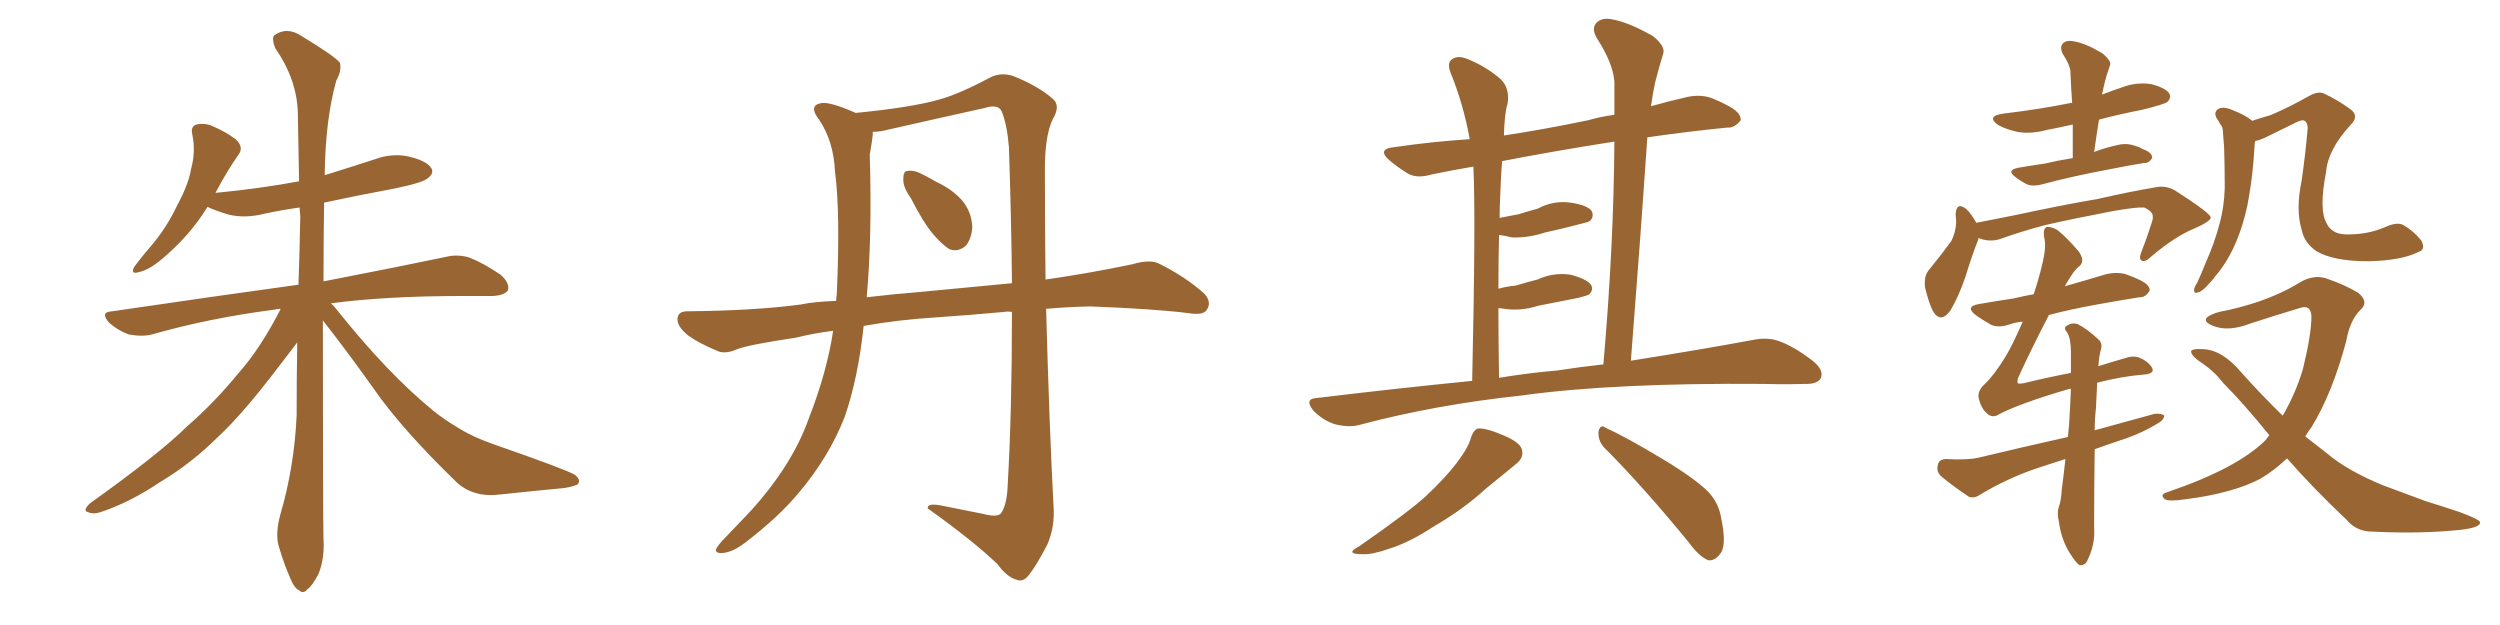 <svg xmlns="http://www.w3.org/2000/svg" xmlns:xlink="http://www.w3.org/1999/xlink" width="600" height="150"><path fill="#996633" padding="10" d="M77.49 76.90L77.49 76.90L77.49 76.90Q77.49 123.05 77.64 129.35L77.64 129.35Q77.93 134.03 76.46 137.70L76.46 137.70Q74.85 140.77 73.83 141.36L73.83 141.36Q72.80 142.68 71.78 141.65L71.78 141.65Q70.61 141.21 69.58 138.57L69.58 138.57Q68.12 135.21 67.09 131.69L67.09 131.69Q65.92 128.61 67.24 123.63L67.24 123.63Q70.61 112.21 71.19 99.76L71.19 99.76Q71.19 90.67 71.34 82.18L71.34 82.18Q69.73 84.23 67.09 87.74L67.09 87.74Q58.30 99.32 52.44 104.74L52.44 104.74Q46.00 111.18 38.38 115.72L38.38 115.72Q31.20 120.56 24.17 122.90L24.17 122.90Q22.41 123.49 21.09 122.90L21.09 122.90Q19.78 122.61 21.53 120.85L21.53 120.85Q38.53 108.69 44.82 102.39L44.82 102.39Q51.42 96.68 57.28 89.50L57.28 89.50Q62.40 83.79 67.38 74.12L67.38 74.12Q66.36 74.12 66.21 74.27L66.21 74.27Q50.24 76.32 36.47 80.27L36.47 80.27Q34.13 80.86 30.91 80.27L30.91 80.27Q28.42 79.39 26.22 77.49L26.22 77.49Q23.88 74.85 26.95 74.71L26.95 74.71Q50.83 71.19 71.04 68.41L71.04 68.41Q71.48 68.26 71.63 68.41L71.63 68.41Q71.92 59.91 72.07 51.86L72.07 51.86Q71.92 50.68 71.92 49.80L71.92 49.80Q67.68 50.39 63.57 51.27L63.57 51.27Q59.03 52.44 55.08 51.56L55.08 51.56Q52.00 50.68 49.80 49.66L49.80 49.66Q45.41 56.84 38.23 62.70L38.23 62.70Q35.45 64.89 33.25 65.33L33.25 65.33Q31.20 65.92 32.23 64.01L32.23 64.01Q33.84 61.82 36.62 58.59L36.62 58.59Q40.14 54.35 42.48 49.37L42.48 49.37Q45.26 44.24 45.85 40.58L45.85 40.58Q47.02 36.33 46.14 32.23L46.14 32.23Q45.70 30.32 47.17 29.88L47.17 29.88Q49.22 29.44 51.12 30.32L51.12 30.32Q54.20 31.64 56.54 33.40L56.54 33.40Q58.59 35.30 57.28 37.06L57.28 37.06Q54.49 41.02 51.71 46.29L51.71 46.29Q62.40 45.26 71.78 43.51L71.78 43.51Q71.63 34.86 71.48 27.25L71.48 27.25Q71.34 19.19 66.06 11.57L66.06 11.57Q65.19 9.38 65.77 8.50L65.77 8.50Q68.85 6.30 72.36 8.64L72.36 8.64Q80.57 13.62 81.59 15.09L81.59 15.09Q82.03 16.99 80.71 19.34L80.71 19.34Q78.08 28.71 77.93 42.04L77.93 42.04Q84.08 40.14 89.94 38.23L89.94 38.23Q94.34 36.62 98.44 37.65L98.44 37.65Q102.54 38.67 103.56 40.43L103.56 40.43Q104.15 41.60 102.83 42.63L102.83 42.63Q101.81 43.80 94.63 45.26L94.63 45.26Q85.84 46.88 77.78 48.63L77.78 48.63Q77.64 58.59 77.64 67.53L77.64 67.53Q95.80 64.01 106.93 61.67L106.93 61.67Q109.86 60.94 112.65 61.82L112.65 61.82Q116.02 63.13 120.12 65.92L120.12 65.92Q122.46 67.97 121.88 69.73L121.88 69.73Q121.00 70.90 118.21 71.04L118.21 71.04Q114.84 71.04 110.89 71.04L110.89 71.04Q92.72 71.04 79.39 72.80L79.39 72.80Q79.98 73.24 80.42 73.83L80.42 73.83Q93.02 89.65 104.00 98.58L104.00 98.58Q106.49 100.63 110.45 102.98L110.45 102.98Q113.53 104.88 118.51 106.64L118.51 106.64Q135.79 112.65 137.99 113.96L137.99 113.96Q139.60 115.28 138.57 116.31L138.57 116.31Q136.67 117.04 134.77 117.19L134.77 117.19Q128.61 117.77 120.26 118.65L120.26 118.65Q113.82 119.53 109.72 115.87L109.72 115.87Q96.24 102.83 89.50 93.02L89.50 93.02Q83.79 84.96 77.49 76.90ZM218.55 47.46L218.55 47.46Q216.65 44.82 216.80 42.92L216.80 42.92Q216.80 41.02 217.82 41.02L217.82 41.02Q219.43 40.72 221.78 42.04L221.78 42.04Q223.24 42.77 224.71 43.65L224.71 43.65Q228.52 45.41 230.86 48.05L230.86 48.05Q233.20 50.83 233.35 54.49L233.35 54.49Q233.20 57.13 231.88 58.89L231.88 58.89Q229.98 60.64 227.78 59.77L227.78 59.77Q226.03 58.59 224.12 56.40L224.12 56.40Q221.78 53.76 218.55 47.46ZM235.99 123.34L235.99 123.34Q239.36 124.22 240.23 123.19L240.23 123.19Q241.70 121.14 241.85 116.31L241.85 116.31Q242.87 98.58 242.87 74.85L242.87 74.85Q241.70 74.71 241.11 74.85L241.11 74.85Q233.20 75.59 224.71 76.17L224.71 76.17Q215.33 76.76 207.28 78.22L207.28 78.22Q205.96 90.67 202.73 100.05L202.73 100.05Q198.93 109.72 191.75 118.21L191.75 118.21Q186.91 124.07 178.86 130.22L178.86 130.22Q175.78 132.57 173.44 132.71L173.44 132.71Q171.68 132.86 171.83 131.84L171.83 131.84Q172.41 130.66 174.32 128.76L174.32 128.76Q177.10 125.83 180.18 122.61L180.18 122.61Q190.14 111.62 194.09 100.49L194.09 100.49Q198.49 89.21 199.95 79.39L199.95 79.39Q195.26 79.98 191.16 81.01L191.16 81.01Q179.59 82.76 176.95 83.79L176.95 83.79Q174.32 84.96 172.56 84.38L172.56 84.38Q167.87 82.47 165.23 80.57L165.23 80.57Q162.45 78.37 162.60 76.46L162.60 76.46Q162.74 74.71 164.94 74.71L164.94 74.71Q181.05 74.56 192.04 73.10L192.04 73.10Q195.70 72.36 200.68 72.22L200.68 72.22Q200.68 71.19 200.83 70.61L200.83 70.61Q201.71 50.83 200.39 41.16L200.39 41.16Q200.10 33.98 196.58 28.71L196.58 28.71Q193.95 25.34 197.02 24.76L197.02 24.76Q199.07 24.32 205.37 27.10L205.37 27.10Q218.85 25.78 225.44 23.88L225.44 23.88Q230.27 22.56 237.89 18.46L237.89 18.46Q240.53 17.29 243.31 18.31L243.31 18.31Q249.17 20.65 252.69 23.73L252.69 23.73Q254.59 25.34 252.69 28.56L252.69 28.56Q250.63 32.67 250.78 42.04L250.78 42.04Q250.78 55.08 250.93 67.09L250.93 67.09Q261.18 65.63 271.73 63.43L271.73 63.43Q275.68 62.26 277.88 63.13L277.88 63.13Q284.47 66.36 289.01 70.46L289.01 70.46Q290.92 72.51 289.60 74.41L289.60 74.41Q288.72 75.73 285.21 75.15L285.21 75.15Q277.00 74.12 261.62 73.54L261.62 73.54Q255.91 73.68 251.07 74.12L251.07 74.12Q251.81 101.66 252.83 121.14L252.83 121.14Q253.27 126.27 251.37 130.66L251.37 130.66Q248.73 135.79 246.83 138.13L246.83 138.13Q245.51 139.75 244.04 139.16L244.04 139.16Q241.55 138.43 239.36 135.35L239.36 135.35Q233.35 129.64 222.66 122.02L222.66 122.02Q222.51 120.70 225.73 121.29L225.73 121.29Q231.01 122.31 235.99 123.34ZM242.14 35.30L242.14 35.30L242.14 35.30Q241.70 29.88 240.38 26.66L240.38 26.66Q239.50 24.90 236.28 25.93L236.28 25.93Q225 28.42 213.43 31.05L213.43 31.05Q211.23 31.64 209.47 31.64L209.47 31.64Q209.47 31.79 209.47 32.23L209.47 32.23Q209.33 33.84 208.74 37.06L208.74 37.06Q209.33 56.84 208.01 71.34L208.01 71.34Q214.16 70.61 221.34 70.02L221.34 70.02Q229.10 69.29 242.87 67.97L242.87 67.97Q242.72 52.59 242.14 35.30ZM353.32 91.41L353.32 91.41Q354.20 52.00 353.61 39.99L353.61 39.99Q348.34 40.87 343.51 41.89L343.51 41.89Q339.99 42.92 337.79 41.60L337.79 41.60Q335.45 40.14 333.69 38.67L333.69 38.67Q330.18 35.74 334.72 35.30L334.72 35.30Q343.80 33.98 352.73 33.40L352.73 33.40Q351.27 25.20 348.19 17.58L348.19 17.58Q347.17 15.09 348.49 14.21L348.49 14.21Q349.95 13.18 352.29 14.21L352.29 14.21Q356.69 15.97 360.21 19.04L360.21 19.04Q362.40 21.24 361.82 24.90L361.82 24.90Q361.08 27.10 360.94 32.52L360.94 32.52Q370.61 31.05 381.15 28.86L381.15 28.86Q384.23 27.98 387.45 27.54L387.45 27.54Q387.45 24.02 387.45 20.80L387.45 20.80Q387.74 16.11 383.20 9.08L383.20 9.08Q381.88 6.74 383.20 5.42L383.20 5.42Q384.52 4.10 387.16 4.69L387.16 4.69Q390.97 5.42 396.68 8.64L396.68 8.64Q399.76 11.13 399.17 12.89L399.17 12.89Q398.29 15.67 397.27 19.63L397.27 19.63Q396.68 22.27 396.24 25.49L396.24 25.49Q400.34 24.32 404.88 23.29L404.88 23.29Q408.11 22.56 410.89 23.58L410.89 23.58Q413.38 24.61 414.40 25.20L414.40 25.20Q417.92 26.95 417.77 28.86L417.77 28.86Q416.31 30.76 414.55 30.62L414.55 30.62Q405.62 31.49 395.36 32.96L395.36 32.96Q393.60 58.74 391.41 86.57L391.41 86.57Q408.84 83.79 420.70 81.59L420.70 81.59Q424.22 80.86 427.00 81.88L427.00 81.88Q430.66 83.20 435.21 86.72L435.21 86.72Q437.84 88.92 436.96 90.82L436.96 90.82Q436.08 92.29 432.86 92.14L432.86 92.14Q428.47 92.29 423.49 92.14L423.49 92.14Q387.16 91.85 365.19 94.92L365.19 94.92Q344.53 97.12 326.37 101.95L326.37 101.95Q323.88 102.69 320.36 101.81L320.36 101.81Q317.58 100.93 315.23 98.58L315.23 98.58Q312.89 95.65 316.11 95.51L316.11 95.51Q335.60 93.16 353.32 91.41ZM373.68 88.92L373.68 88.92Q379.39 88.04 384.81 87.45L384.81 87.45Q387.30 59.03 387.45 33.98L387.45 33.98Q372.51 36.33 360.50 38.67L360.50 38.67Q360.21 42.33 360.06 46.88L360.06 46.88Q359.91 49.51 359.91 52.29L359.91 52.29Q362.26 51.86 364.45 51.42L364.45 51.42Q366.80 50.68 368.99 50.10L368.99 50.10Q372.80 48.05 376.90 48.63L376.90 48.63Q381.01 49.22 382.03 50.68L382.03 50.68Q382.62 52.00 381.59 53.03L381.59 53.03Q381.15 53.32 379.25 53.76L379.25 53.76Q374.85 54.93 370.75 55.81L370.75 55.81Q366.80 57.13 362.84 56.98L362.84 56.98Q361.23 56.54 359.77 56.40L359.77 56.40Q359.62 62.26 359.62 69.29L359.62 69.29Q361.82 68.70 363.72 68.55L363.72 68.55Q366.65 67.68 368.99 67.09L368.99 67.09Q372.80 65.33 376.90 65.92L376.90 65.92Q380.86 66.94 381.88 68.41L381.88 68.41Q382.47 69.58 381.45 70.61L381.45 70.61Q381.15 70.90 378.81 71.48L378.81 71.48Q373.68 72.51 369.14 73.39L369.14 73.39Q365.04 74.71 361.08 74.12L361.08 74.12Q360.21 73.97 359.62 73.97L359.62 73.97Q359.62 81.74 359.77 90.67L359.77 90.67Q366.94 89.50 373.68 88.92ZM353.03 105.03L353.03 105.03Q353.76 102.98 354.79 102.83L354.79 102.83Q356.69 102.69 361.08 104.59L361.08 104.59Q365.19 106.35 365.33 108.25L365.33 108.25Q365.63 110.01 363.72 111.47L363.72 111.47Q361.52 113.23 356.54 117.33L356.54 117.33Q351.27 122.17 344.24 126.27L344.24 126.27Q338.23 130.22 333.40 131.69L333.40 131.69Q329.30 133.15 326.95 133.01L326.95 133.01Q322.56 133.01 326.22 131.10L326.22 131.10Q338.23 122.75 342.19 119.09L342.19 119.09Q346.88 114.70 349.66 111.04L349.66 111.04Q352.44 107.37 353.03 105.03ZM384.96 107.37L384.96 107.37Q383.50 105.76 383.64 103.56L383.64 103.56Q384.08 101.66 385.40 102.69L385.40 102.69Q390.23 104.88 399.02 110.16L399.02 110.16Q406.79 114.84 410.01 118.07L410.01 118.07Q412.50 120.70 413.09 124.37L413.09 124.37Q414.55 131.25 412.65 133.15L412.65 133.15Q411.47 134.62 410.01 134.47L410.01 134.47Q407.81 133.59 405.47 130.37L405.47 130.37Q394.34 116.75 384.96 107.37ZM497.46 37.94L497.46 37.94Q497.46 33.54 497.46 29.88L497.46 29.88Q494.24 30.62 491.16 31.20L491.16 31.20Q487.35 32.23 484.13 31.64L484.13 31.64Q481.49 31.05 479.59 30.03L479.59 30.03Q476.51 27.83 480.91 27.25L480.91 27.25Q489.55 26.22 496.73 24.76L496.73 24.76Q496.88 24.61 497.31 24.76L497.31 24.76Q497.02 20.51 496.88 16.85L496.88 16.85Q496.58 15.23 495.12 13.04L495.12 13.04Q494.24 11.28 495.12 10.40L495.12 10.40Q496.00 9.52 497.90 9.96L497.90 9.96Q500.54 10.40 504.49 12.74L504.49 12.74Q506.84 14.65 506.40 15.67L506.40 15.67Q506.10 16.55 505.66 17.87L505.66 17.87Q505.22 19.34 504.79 21.24L504.79 21.24Q504.64 21.83 504.49 22.71L504.49 22.71Q506.69 21.83 509.33 20.95L509.33 20.95Q512.84 19.63 516.36 20.21L516.36 20.21Q519.73 21.09 520.61 22.41L520.61 22.41Q521.19 23.44 520.17 24.46L520.17 24.46Q519.43 25.05 514.01 26.37L514.01 26.37Q508.74 27.39 503.76 28.71L503.76 28.71Q503.17 32.37 502.59 36.47L502.59 36.47Q505.22 35.45 508.01 34.86L508.01 34.86Q510.06 34.28 511.96 34.86L511.96 34.86Q513.57 35.30 514.16 35.74L514.16 35.74Q516.65 36.62 516.50 37.94L516.50 37.94Q515.63 39.26 514.60 39.11L514.60 39.11Q510.94 39.70 506.54 40.58L506.54 40.58Q497.17 42.33 490.14 44.24L490.14 44.24Q487.94 44.82 486.47 44.24L486.47 44.24Q485.01 43.51 483.69 42.48L483.69 42.48Q481.49 40.87 484.28 40.28L484.28 40.28Q487.65 39.70 490.72 39.26L490.72 39.26Q493.80 38.53 497.46 37.94ZM474.90 57.13L474.90 57.13Q474.76 57.42 474.76 57.57L474.76 57.57Q473.44 60.79 471.68 66.50L471.68 66.50Q470.07 71.19 468.16 74.41L468.16 74.41Q465.82 77.78 463.92 74.71L463.92 74.71Q462.89 72.66 462.01 68.99L462.01 68.99Q461.72 66.50 462.74 65.04L462.74 65.04Q465.97 61.08 468.31 57.86L468.31 57.86Q469.34 55.81 469.48 53.47L469.48 53.47Q469.48 52.44 469.34 51.56L469.34 51.56Q469.48 48.34 471.83 50.10L471.83 50.10Q473.00 51.12 474.32 53.47L474.32 53.47Q478.71 52.59 483.25 51.71L483.25 51.71Q495.56 49.07 503.47 47.75L503.47 47.75Q511.08 46.00 517.24 44.97L517.24 44.97Q519.87 44.38 522.22 45.85L522.22 45.85Q530.42 51.12 530.57 52.15L530.57 52.15Q530.71 53.03 526.76 54.79L526.76 54.79Q522.07 56.69 516.36 61.52L516.36 61.52Q514.89 62.99 514.01 62.55L514.01 62.55Q513.28 62.11 513.87 60.64L513.87 60.64Q515.19 57.28 516.21 54.05L516.21 54.05Q516.80 52.44 516.65 52.00L516.65 52.00Q516.80 50.83 514.60 49.80L514.60 49.80Q512.84 49.66 506.98 50.68L506.98 50.68Q497.02 52.59 490.72 54.05L490.72 54.05Q485.16 55.52 479.88 57.42L479.88 57.42Q477.25 58.15 474.90 57.13ZM580.37 60.50L580.37 60.50Q576.27 62.55 568.36 62.70L568.36 62.70Q560.16 62.70 556.05 60.35L556.05 60.35Q552.98 58.30 552.39 55.08L552.39 55.08Q550.93 50.39 552.39 43.36L552.39 43.36Q553.27 37.35 553.86 30.62L553.86 30.62Q553.71 29.00 552.69 28.86L552.69 28.86Q551.95 28.86 550.05 29.88L550.05 29.88Q546.97 31.35 543.46 33.11L543.46 33.11Q542.14 33.69 541.26 33.84L541.26 33.84Q541.11 34.28 541.11 34.86L541.11 34.86Q540.97 36.62 540.82 38.82L540.82 38.82Q540.38 44.09 539.36 49.37L539.36 49.37Q538.33 54.20 536.57 58.30L536.57 58.30Q534.52 62.99 531.74 66.21L531.74 66.21Q531.01 67.24 530.13 68.12L530.13 68.12Q528.52 70.02 527.49 70.17L527.49 70.17Q526.46 70.61 526.61 69.29L526.61 69.29Q526.76 68.70 527.34 67.82L527.34 67.82Q528.37 65.63 529.39 62.99L529.39 62.99Q531.45 58.45 532.76 53.47L532.76 53.47Q533.79 49.66 533.94 45.12L533.94 45.12Q533.94 40.43 533.79 35.45L533.79 35.45Q533.64 33.40 533.50 31.64L533.50 31.64Q533.50 30.47 532.91 29.88L532.91 29.88Q532.47 29.00 532.03 28.42L532.03 28.42Q531.15 26.95 532.47 26.07L532.47 26.07Q533.79 25.49 535.99 26.51L535.99 26.51Q538.77 27.54 540.53 29.00L540.53 29.00Q542.58 28.27 544.78 27.69L544.78 27.69Q549.02 25.93 554.00 23.14L554.00 23.14Q556.20 21.83 557.67 22.41L557.67 22.41Q560.89 23.88 564.11 26.22L564.11 26.22Q566.31 27.83 564.11 30.03L564.11 30.03Q558.69 35.89 558.25 41.31L558.25 41.31Q556.49 50.39 558.40 53.61L558.40 53.61Q559.57 56.10 562.79 56.25L562.79 56.25Q568.07 56.40 572.46 54.49L572.46 54.49Q575.39 53.17 576.86 54.05L576.86 54.05Q579.20 55.37 581.10 57.71L581.10 57.71Q582.28 59.91 580.37 60.50ZM548.88 110.01L548.88 110.01Q545.80 112.94 542.58 114.84L542.58 114.84Q535.99 118.36 524.56 119.82L524.56 119.82Q520.61 120.41 519.58 119.82L519.58 119.82Q518.12 118.65 520.31 118.07L520.31 118.07Q537.01 112.35 543.75 105.62L543.75 105.62Q544.19 105.03 544.63 104.44L544.63 104.44Q538.48 96.83 533.50 91.85L533.50 91.85Q531.30 88.92 527.64 86.57L527.64 86.57Q525.73 85.11 525.88 84.23L525.88 84.23Q526.32 83.64 528.66 83.79L528.66 83.79Q533.35 83.94 537.89 89.36L537.89 89.36Q542.87 94.92 547.85 99.76L547.85 99.76Q550.93 94.48 552.69 88.62L552.69 88.62Q554.74 80.27 554.74 75.88L554.74 75.88Q554.59 72.95 551.81 73.97L551.81 73.97Q545.95 75.73 540.09 77.64L540.09 77.64Q534.81 79.69 531.15 78.22L531.15 78.22Q528.66 77.20 529.69 76.17L529.69 76.17Q531.15 75 534.81 74.41L534.81 74.41Q545.21 72.07 552.39 67.53L552.39 67.53Q555.47 65.92 558.25 66.80L558.25 66.80Q562.94 68.41 566.02 70.31L566.02 70.31Q568.65 72.51 566.46 74.41L566.46 74.41Q563.96 76.90 563.09 81.88L563.09 81.88Q559.72 94.48 554.74 102.54L554.74 102.54Q553.86 103.71 553.27 104.74L553.27 104.74Q555.91 106.79 558.69 108.98L558.69 108.98Q563.38 112.94 571.88 116.46L571.88 116.46Q575.83 117.92 582.13 120.26L582.13 120.26Q586.38 121.58 590.33 122.90L590.33 122.90Q595.02 124.66 595.17 125.24L595.17 125.24Q595.61 126.56 590.63 127.15L590.63 127.15Q580.96 128.17 569.38 127.59L569.38 127.59Q565.58 127.59 563.23 124.80L563.23 124.80Q555.18 117.19 548.88 110.01ZM503.32 91.85L503.32 91.85L503.32 91.85Q503.17 94.48 503.03 98.00L503.03 98.00Q502.73 100.49 502.73 103.27L502.73 103.27Q510.06 101.22 517.09 99.32L517.09 99.32Q518.85 99.17 519.43 99.76L519.43 99.76Q519.29 100.93 517.53 101.81L517.53 101.81Q514.45 103.71 510.35 105.18L510.35 105.18Q506.40 106.49 502.73 107.81L502.73 107.81Q502.59 116.75 502.59 126.56L502.59 126.56Q502.88 130.52 501.12 134.18L501.12 134.18Q500.54 135.79 499.07 135.64L499.07 135.64Q498.19 135.06 496.73 132.71L496.73 132.71Q494.68 129.49 494.09 124.95L494.09 124.95Q493.65 123.19 494.09 121.73L494.09 121.73Q494.68 120.26 494.82 117.48L494.82 117.48Q495.26 114.26 495.70 110.16L495.70 110.16Q492.19 111.33 488.96 112.35L488.96 112.35Q481.93 114.70 475.34 118.65L475.34 118.65Q473.88 119.68 472.56 119.24L472.56 119.24Q468.60 116.60 465.82 114.26L465.82 114.26Q464.65 113.09 465.09 111.62L465.09 111.62Q465.23 110.30 466.99 110.16L466.99 110.16Q471.97 110.45 474.76 109.86L474.76 109.86Q485.74 107.23 496.29 104.88L496.29 104.88Q496.44 103.42 496.58 101.95L496.58 101.95Q496.88 96.97 497.02 93.31L497.02 93.31Q496.73 93.31 496.73 93.31L496.73 93.31Q484.13 96.97 479.15 99.76L479.15 99.76Q477.83 100.20 476.81 99.17L476.81 99.17Q475.49 98.00 474.90 95.65L474.90 95.65Q474.46 93.90 476.37 92.14L476.37 92.14Q478.56 90.09 481.35 85.55L481.35 85.55Q483.11 82.62 485.45 77.20L485.45 77.20Q483.84 77.34 482.52 77.78L482.52 77.78Q479.74 78.81 477.83 77.93L477.83 77.93Q475.78 76.76 474.32 75.73L474.32 75.73Q471.39 73.54 475.05 72.95L475.05 72.95Q479.30 72.22 483.25 71.63L483.25 71.63Q485.74 71.04 488.09 70.61L488.09 70.61Q489.11 67.53 489.70 65.19L489.70 65.19Q491.16 59.77 490.72 57.57L490.72 57.57Q490.14 54.93 491.16 54.49L491.16 54.49Q492.33 54.35 493.80 55.22L493.80 55.22Q496.00 56.98 498.78 60.21L498.78 60.21Q500.54 62.55 499.07 63.87L499.07 63.87Q497.75 64.75 495.56 68.70L495.56 68.70Q500.24 67.38 505.08 65.92L505.08 65.92Q507.71 65.19 510.06 65.77L510.06 65.77Q512.11 66.50 512.99 66.94L512.99 66.94Q516.06 68.26 515.92 69.73L515.92 69.73Q514.89 71.48 513.43 71.34L513.43 71.34Q508.89 72.07 503.17 73.10L503.17 73.10Q496.73 74.27 491.75 75.59L491.75 75.59Q487.35 84.08 484.28 90.82L484.28 90.82Q484.13 91.85 484.28 91.99L484.28 91.99Q484.57 92.14 485.60 91.99L485.60 91.99Q491.60 90.53 497.02 89.50L497.02 89.50Q497.02 86.72 497.02 84.52L497.02 84.52Q497.02 81.30 496.14 79.83L496.14 79.83Q495.12 78.66 496.00 78.22L496.00 78.22Q497.17 77.34 498.63 77.78L498.63 77.78Q500.98 78.96 503.76 81.59L503.76 81.59Q504.64 82.47 504.20 83.94L504.20 83.94Q503.76 85.55 503.61 87.89L503.61 87.89Q506.84 86.87 509.91 85.99L509.91 85.99Q511.96 85.25 513.43 85.84L513.43 85.84Q515.33 86.57 516.36 88.04L516.36 88.04Q517.53 89.79 514.01 89.94L514.01 89.94Q509.03 90.38 503.32 91.85Z"/></svg>